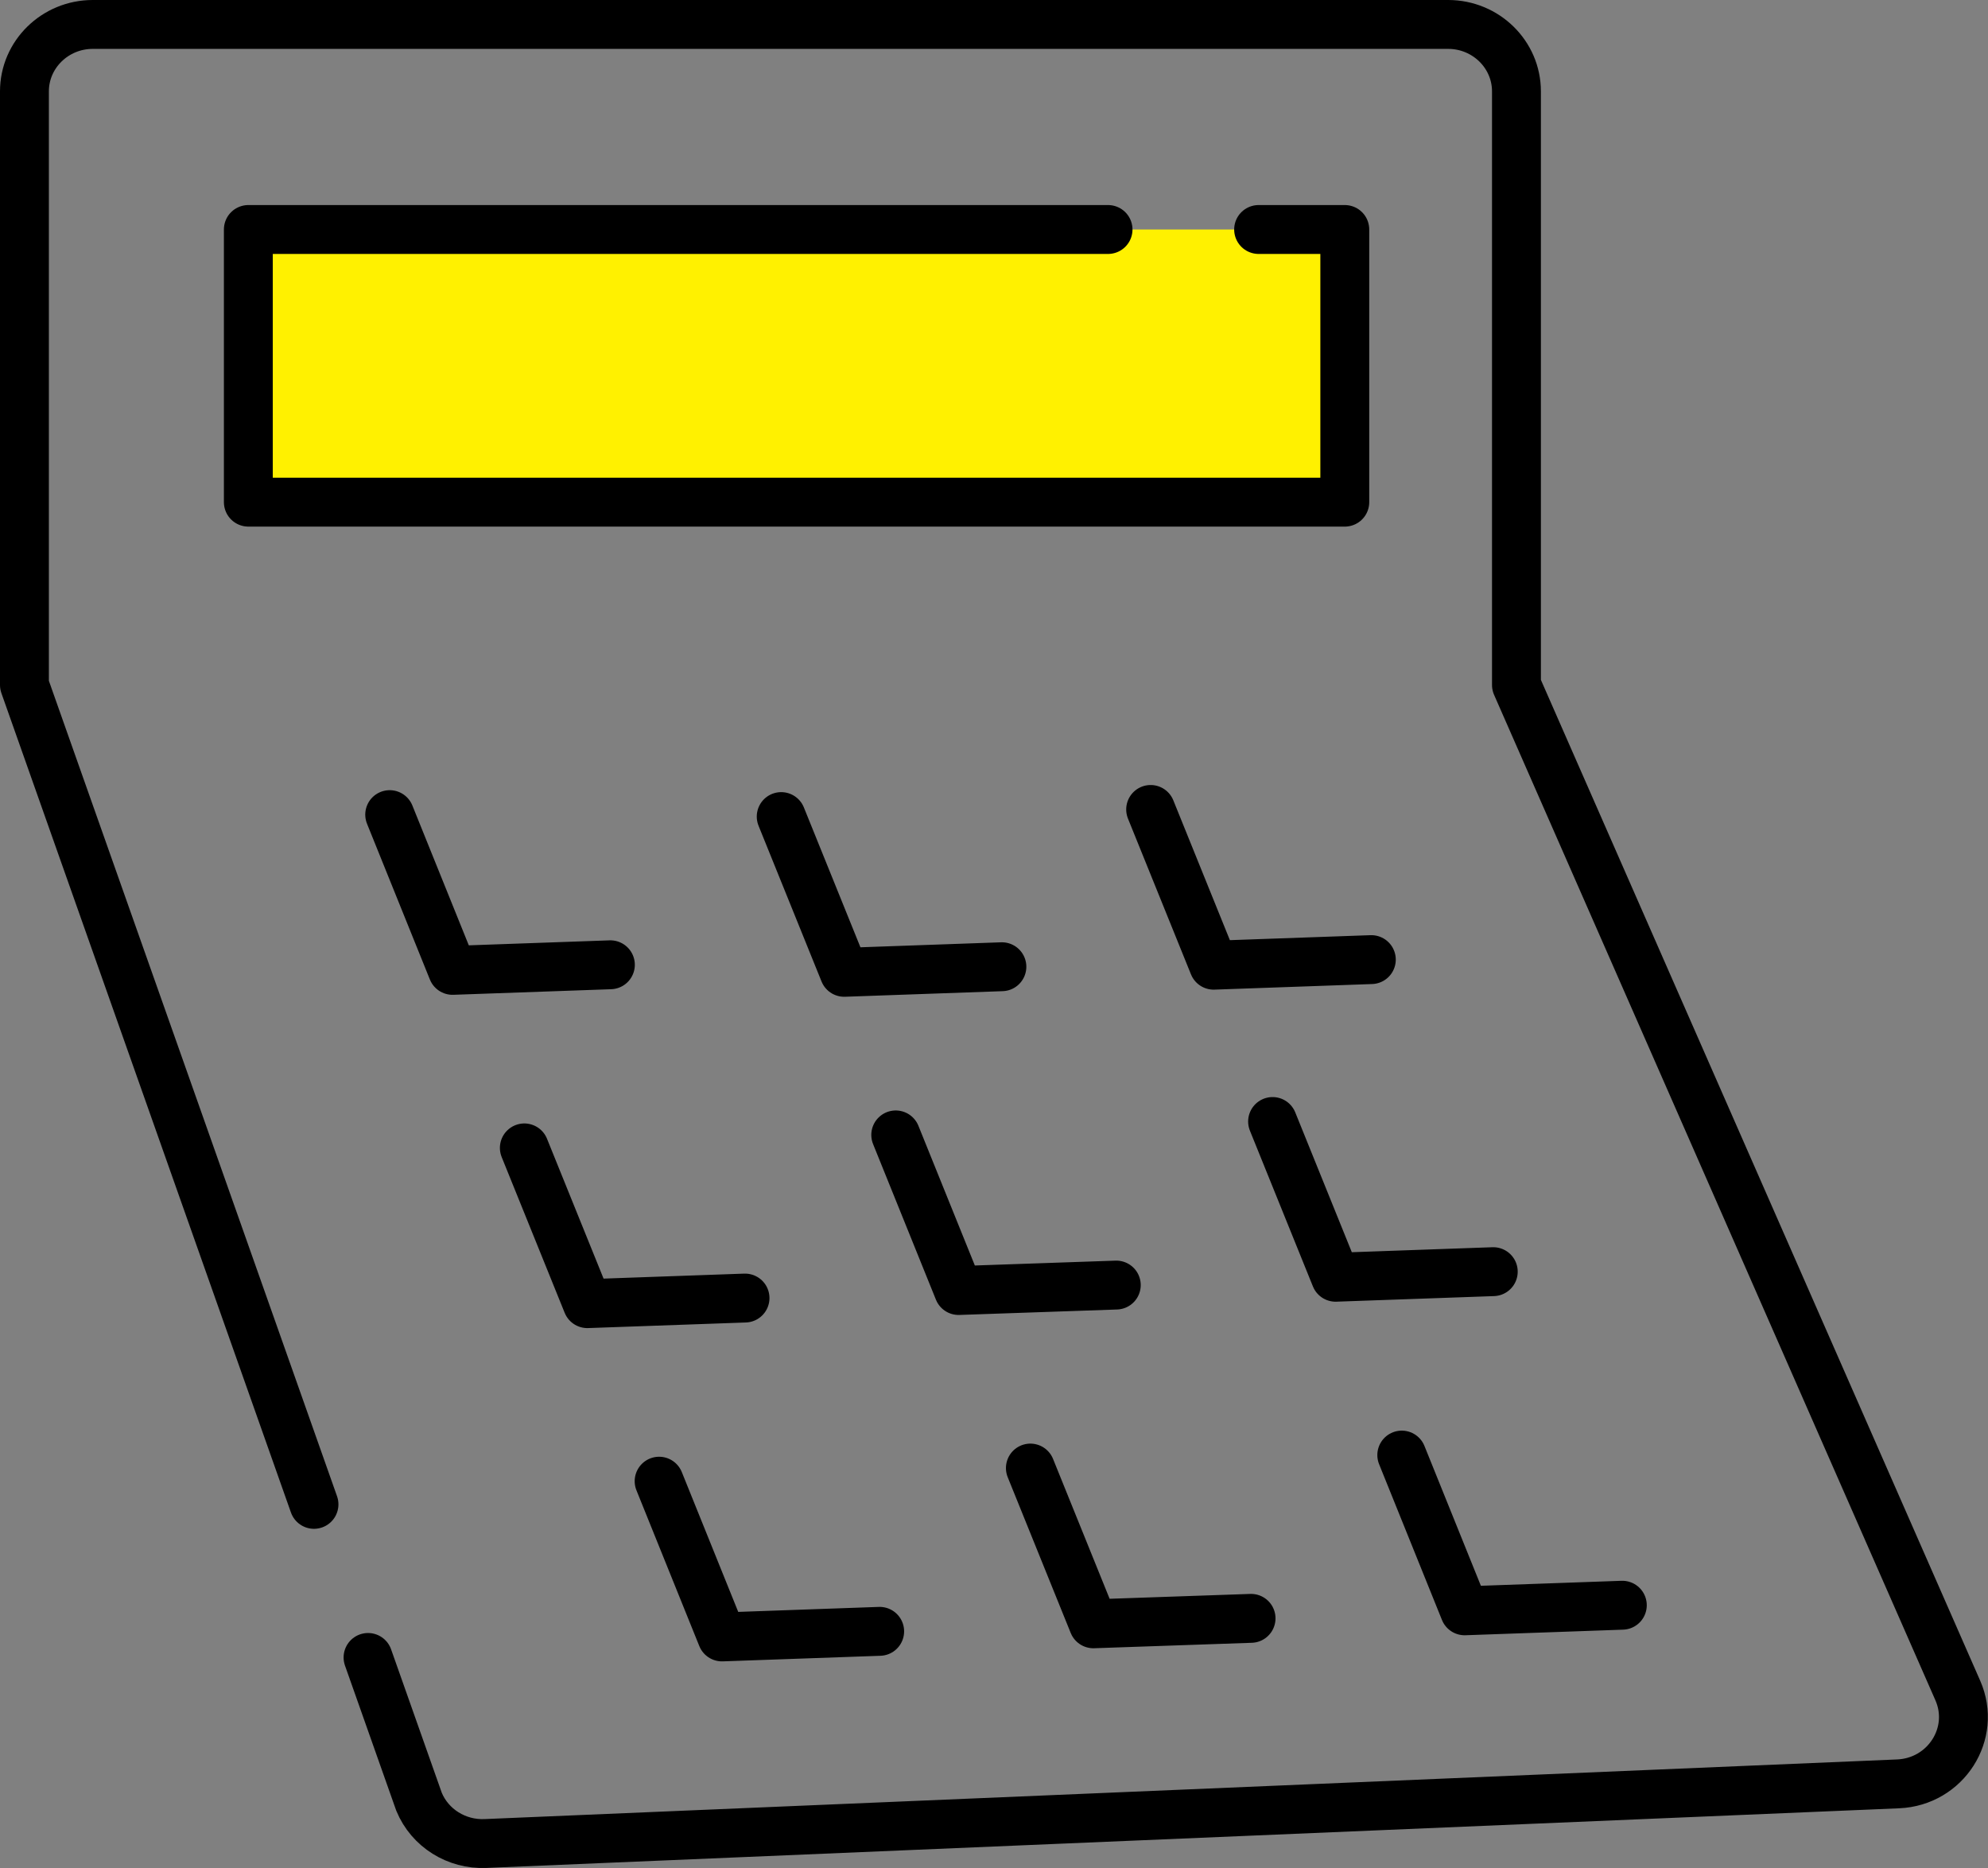 <svg id="_レイヤー_2" data-name="レイヤー 2" xmlns="http://www.w3.org/2000/svg" viewBox="0 0 142.33 133.74"><rect x="0" y="0" width="142.33" height="133.74" fill="#808080" stroke="none"/><defs><style>.cls-1{fill:none;stroke:#000;stroke-linecap:round;stroke-linejoin:round;stroke-width:3.5px}</style></defs><g id="_レイヤー_1-2" data-name="レイヤー 1"><path fill="#fff100" stroke-width="0" d="M90.11 16.43h6.17v19.52h-78.5V16.43h61.55"/><path class="cls-1" d="M22.48 107.7L1.75 49.04V6.54c0-2.64 2.19-4.79 4.89-4.79h97.04c2.7 0 4.89 2.15 4.89 4.79v42.5l31.6 71.99c1.35 3.08-.86 6.53-4.27 6.68l-101.14 4.27c-2.07.09-3.98-1.1-4.76-2.99l-3.65-10.33"/><path class="cls-1" d="M90.11 16.43h6.17v19.52h-78.5V16.43h61.55M43.7 69.07l-11.3.4-4.5-11.15m43.83 10.89l-11.29.4-4.51-11.15M98.18 68.7l-11.29.4-4.51-11.15M53.34 92.93l-11.29.4-4.51-11.15M79.92 92l-11.29.39-4.5-11.14m42.78 9.79l-11.29.4-4.51-11.15m-28.13 36.5l-11.29.4-4.5-11.15m42.38 9.82l-11.29.39-4.51-11.15m42.38 9.82l-11.29.4-4.5-11.15"/></g></svg>